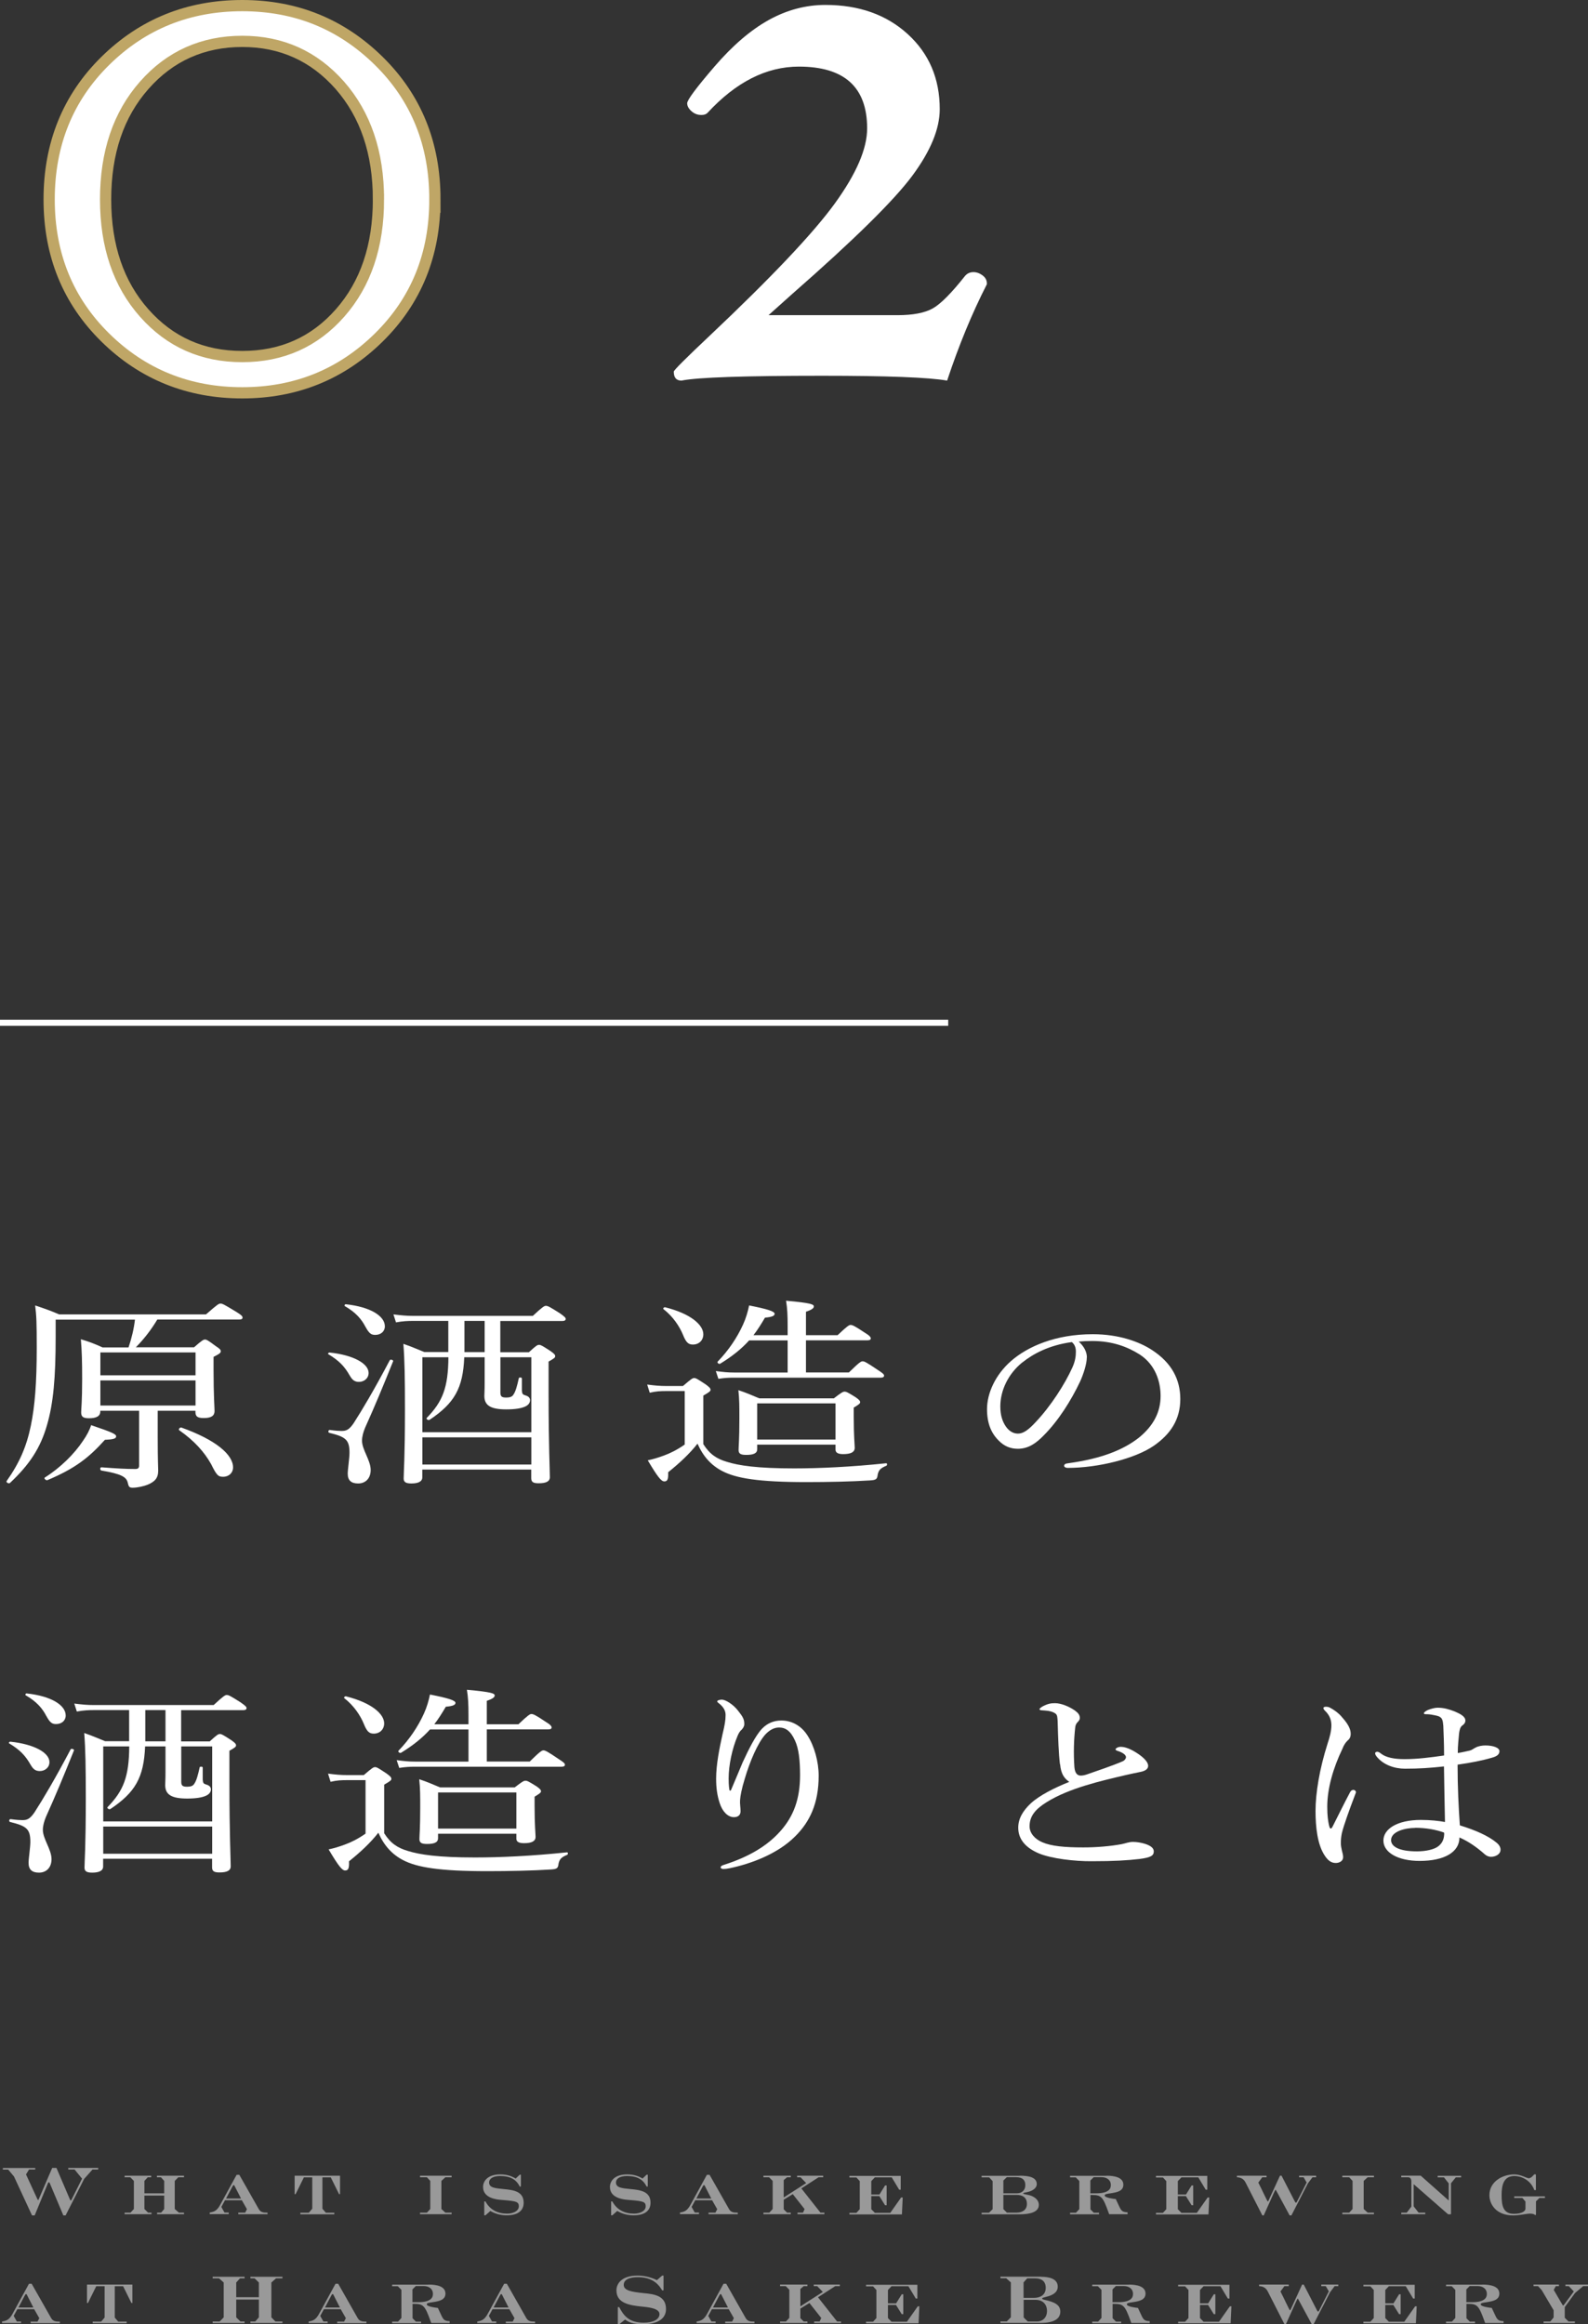 <?xml version="1.0" encoding="UTF-8"?>
<svg id="_レイヤー_2" data-name="レイヤー 2" xmlns="http://www.w3.org/2000/svg" width="161.21" height="235.91" viewBox="0 0 161.21 235.91">
  <rect x="0" y="0" width="161.21" height="235.91" fill="#333333" stroke="none"/>
  <g id="design">
    <g>
      <g>
        <path d="m44.15,20.24c0,5.61-1.9,10.28-5.7,14.02-3.8,3.74-8.42,5.61-13.86,5.61s-10.1-1.87-13.9-5.61c-3.8-3.74-5.7-8.41-5.7-14.02s1.9-10.32,5.7-14.06C14.49,2.44,19.13.57,24.59.57s10.05,1.87,13.86,5.61c3.8,3.74,5.7,8.42,5.7,14.06Zm-5.73,0c0-4.74-1.31-8.6-3.92-11.58-2.62-2.97-5.92-4.46-9.91-4.46s-7.34,1.49-9.95,4.46c-2.62,2.97-3.92,6.83-3.92,11.58s1.31,8.59,3.92,11.53c2.61,2.95,5.93,4.42,9.95,4.42s7.33-1.47,9.93-4.42c2.6-2.95,3.9-6.79,3.9-11.53Z" style="fill: #fff; stroke: #bfa666; stroke-miterlimit: 10; stroke-width: 1.14px;"/>
        <path d="m100.18,28.86c-1.51,2.95-2.85,6.21-4.03,9.77-1.89-.33-6.12-.49-12.68-.49-7.9,0-12.67.16-14.29.49-.52,0-.78-.3-.78-.91,0-.14,1.21-1.35,3.63-3.63,6.29-5.94,10.53-10.42,12.72-13.44,2.18-3.01,3.28-5.55,3.28-7.62,0-4.18-2.31-6.27-6.93-6.27-3.3,0-6.39,1.57-9.28,4.7-.14.14-.34.21-.62.21-.39,0-.72-.13-1.01-.39-.29-.26-.43-.53-.43-.8,0-.33.92-1.57,2.76-3.71,1.84-2.14,3.68-3.72,5.52-4.74,1.84-1.02,3.76-1.53,5.76-1.53,3.4,0,6.19.99,8.35,2.96,2.17,1.98,3.25,4.52,3.25,7.62,0,2-.93,4.25-2.78,6.75-1.85,2.5-5.92,6.51-12.21,12.02-1.07.96-1.87,1.67-2.39,2.14h13.1c1.56,0,2.75-.23,3.56-.68.81-.45,1.9-1.55,3.27-3.28.22-.27.51-.41.87-.41.33,0,.65.12.95.35.3.23.44.53.41.89Z" style="fill: #fff;"/>
      </g>
      <g style="fill: none; opacity: .5;">
        <g>
          <path d="m3.58,220.04v.16h-.63l-.31.5,1.1,2.39c.06.13.1.21.12.21.05,0,.06-.05.07-.08l1.37-3.18h.43l1.39,3.25s.05.06.07.06.05-.04.06-.06l1.08-2.16-.76-.93h-.64v-.16h3.04v.16h-.58l-.85.96-1.88,3.7h-.23l-1.39-3.3s-.05-.06-.08-.06c-.05,0-.08.05-.09.08l-1.35,3.28h-.27l-1.83-3.95-.59-.7H.29v-.16h3.28Z" style="fill: #fff;"/>
          <path d="m15.35,220.83v.16h-.35l-.34.37v1.26h2.01v-1.26l-.33-.37h-.41v-.16h2.75v.16h-.58l-.36.37v2.85l.42.37h.52v.16h-2.73v-.16h.41l.31-.37v-1.36h-2.01v1.36l.37.37h.35v.16h-2.73v-.16h.6l.34-.37v-2.85l-.36-.37h-.58v-.16h2.7Z" style="fill: #fff;"/>
          <path d="m24.3,220.75l1.97,3.47c.19.35.53.36.83.36h.06v.16h-2.97v-.16h.7l.18-.35-.52-.91h-1.71l-.37.68.32.57h.43v.16h-1.93v-.16c.51-.08.76-.22,1.09-.83l1.64-3h.28Zm-.68,1.13l-.67,1.27h1.52l-.67-1.31s-.04-.06-.07-.06c-.06.01-.07.05-.1.1Z" style="fill: #fff;"/>
          <path d="m34.52,220.83v1.87h-.1l-.84-1.7h-.85v3.18l.35.41h.86v.16h-3.45v-.16h.86l.35-.41v-3.18h-.85l-.84,1.7h-.1v-1.87h4.61Z" style="fill: #fff;"/>
          <path d="m45.85,220.83v.16h-.64l-.4.37v2.85l.4.37h.64v.16h-3.21v-.16h.7l.34-.37v-2.85l-.34-.37h-.7v-.16h3.21Z" style="fill: #fff;"/>
          <path d="m50.77,220.7c.74,0,1.17.18,1.58.42l.41-.39h.12v1.2h-.12c-.34-.71-.96-1.07-1.99-1.07-.79,0-1.12.32-1.12.65,0,.55.6.59,1.49.68.98.09,2.02.23,2.02,1.38,0,.88-.68,1.28-1.72,1.28-.54,0-1.11-.12-1.66-.44l-.5.44h-.12v-1.41h.12c.48.89,1.28,1.24,2.21,1.24.57,0,1.18-.24,1.18-.75,0-.45-.28-.52-1.47-.62l-.36-.03c-1.48-.12-1.8-.76-1.8-1.31,0-.58.45-1.27,1.73-1.27Z" style="fill: #fff;"/>
          <path d="m63.65,220.7c.74,0,1.17.18,1.58.42l.41-.39h.12v1.2h-.12c-.34-.71-.96-1.07-1.99-1.07-.79,0-1.12.32-1.12.65,0,.55.6.59,1.49.68.98.09,2.02.23,2.02,1.38,0,.88-.68,1.28-1.72,1.28-.54,0-1.11-.12-1.66-.44l-.5.44h-.12v-1.41h.12c.48.89,1.28,1.24,2.21,1.24.57,0,1.18-.24,1.18-.75,0-.45-.28-.52-1.47-.62l-.36-.03c-1.48-.12-1.8-.76-1.8-1.31,0-.58.45-1.27,1.73-1.27Z" style="fill: #fff;"/>
          <path d="m72.04,220.75l1.97,3.47c.19.35.53.36.83.36h.06v.16h-2.97v-.16h.7l.18-.35-.52-.91h-1.71l-.37.68.32.57h.43v.16h-1.93v-.16c.51-.08.76-.22,1.09-.83l1.64-3h.28Zm-.68,1.13l-.67,1.27h1.52l-.67-1.31s-.04-.06-.07-.06c-.06.01-.07.05-.1.1Z" style="fill: #fff;"/>
          <path d="m80.28,220.83v.16h-.38l-.34.29v1.76l2.28-1.46-.57-.59h-.35v-.16h2.65v.16h-.47l-1.75,1.13,1.94,2.46h.4v.16h-2.73v-.16h.56l.16-.36-1.2-1.52-.92.57v.97l.34.34h.38v.16h-2.78v-.16h.6l.34-.37v-2.85l-.36-.37h-.58v-.16h2.78Z" style="fill: #fff;"/>
          <path d="m91.44,220.83v1.42h-.16l-.75-1.25h-1.72l-.36.38v1.36h.83l.57-.92h.16v2.01h-.16l-.58-.93h-.82v1.33l.36.37h1.57l1.1-1.56h.16l-.08,1.72h-5.33v-.16h.71l.34-.37v-2.85l-.34-.37h-.71v-.16h5.22Z" style="fill: #fff;"/>
          <path d="m103.51,220.83c.85,0,1.74.12,1.74.86,0,.41-.45.7-.98.81-.21.04-.4.07-.4.13,0,.05.08.07.5.15.46.08,1.09.41,1.09,1.01,0,.75-.92.96-1.94.96h-3.87v-.16h.75l.37-.36v-2.85l-.35-.38h-.77v-.16h3.85Zm-1.31.16l-.34.33v1.3h1.39c.49,0,.84-.33.84-.83,0-.54-.32-.81-.92-.81h-.97Zm.02,3.59h.98c.51,0,1.05-.22,1.05-.89s-.47-.91-1.02-.91h-1.37v1.44l.36.36Z" style="fill: #fff;"/>
          <path d="m112.33,220.83c.82,0,1.71.17,1.71.92,0,.66-.69.77-1.24.86-.56.08-.65.1-.65.24,0,.22.94.34,1.12.35l.36.77c.22.48.36.55.84.58v.19h-1.87l-.08-.22c-.54-1.5-.72-1.73-1.6-1.73h-.22v1.46l.34.34h.53v.16h-2.94v-.16h.6l.34-.37v-2.85l-.36-.37h-.58v-.16h3.71Zm-1.31.16l-.33.33v1.3h.59c1.43,0,1.49-.59,1.49-.84,0-.55-.45-.8-.93-.8h-.83Z" style="fill: #fff;"/>
          <path d="m122.56,220.83v1.42h-.16l-.75-1.25h-1.72l-.36.38v1.36h.83l.57-.92h.16v2.01h-.16l-.58-.93h-.82v1.33l.36.37h1.57l1.1-1.56h.16l-.08,1.72h-5.33v-.16h.71l.34-.37v-2.85l-.34-.37h-.71v-.16h5.22Z" style="fill: #fff;"/>
          <path d="m128.58,220.83v.16h-.44l-.4.54c.33.63.91,1.92.97,1.92.03,0,.09-.13.09-.14l1.14-2.48h.16l1.36,2.64s.05.1.1.1c.04,0,.07-.04.08-.06l1.01-1.99-.31-.53h-.46v-.16h1.73v.16h-.37l-.46.61-1.68,3.26h-.18c-1.39-2.56-1.39-2.6-1.43-2.6s-.04.02-1.2,2.6h-.14l-1.69-3.31c-.19-.39-.49-.55-.89-.56v-.16h3Z" style="fill: #fff;"/>
          <path d="m139.48,220.83v.16h-.64l-.4.37v2.85l.4.37h.64v.16h-3.21v-.16h.7l.34-.37v-2.85l-.34-.37h-.7v-.16h3.21Z" style="fill: #fff;"/>
          <path d="m144.23,220.83l2.84,2.52v-1.74l-.48-.61h-.64v-.16h2.38v.16h-.54l-.49.6v3.15h-.29l-3.5-3.06v2.25l.5.64h.68v.16h-2.44v-.16h.56l.47-.61v-2.54c0-.37-.2-.44-.32-.44h-.71v-.16h1.97Z" style="fill: #fff;"/>
          <path d="m153.73,220.7c.66,0,1.27.39,1.46.39.23,0,.44-.25.55-.39h.18v1.59h-.16c-.42-1.13-1.46-1.43-2.01-1.43-1.13,0-1.31.97-1.31,1.93,0,1.03.12,1.91,1.25,1.91.88,0,1.17-.32,1.17-.5v-.75l-.31-.36h-.83v-.16h3.12v.16h-.56l-.35.34v1.3l-.05.12c-.09-.09-.23-.17-.55-.17-.38,0-1.07.18-1.72.18-1.77,0-2.41-1.18-2.41-2.05,0-1.36,1.3-2.11,2.52-2.11Z" style="fill: #fff;"/>
          <path d="m3.22,231.81l1.97,3.47c.19.35.53.36.83.36h.06v.16h-2.97v-.16h.7l.18-.35-.52-.91h-1.71l-.37.68.32.57h.43v.16H.21v-.16c.51-.08.76-.22,1.09-.83l1.64-3h.28Zm-.68,1.13l-.67,1.27h1.52l-.67-1.31s-.04-.06-.07-.06c-.06.01-.07.05-.1.1Z" style="fill: #fff;"/>
          <path d="m13.44,231.88v1.87h-.1l-.84-1.7h-.85v3.18l.35.41h.86v.16h-3.45v-.16h.86l.35-.41v-3.18h-.85l-.84,1.7h-.1v-1.87h4.61Z" style="fill: #fff;"/>
          <path d="m24.83,231.09v.16h-.47l-.38.42v1.49h2.3v-1.49l-.43-.42h-.43v-.16h3.25v.16h-.65l-.47.42v3.54l.41.42h.71v.16h-3.25v-.16h.49l.37-.42v-1.81h-2.3v1.81l.43.42h.42v.16h-3.24v-.16h.71l.41-.42v-3.54l-.47-.42h-.65v-.16h3.24Z" style="fill: #fff;"/>
          <path d="m34.34,231.81l1.97,3.47c.19.35.53.36.83.36h.06v.16h-2.97v-.16h.7l.18-.35-.52-.91h-1.71l-.37.68.32.57h.43v.16h-1.93v-.16c.51-.08.76-.22,1.09-.83l1.64-3h.28Zm-.68,1.13l-.67,1.27h1.52l-.67-1.31s-.04-.06-.07-.06c-.06.01-.07.05-.1.1Z" style="fill: #fff;"/>
          <path d="m43.51,231.88c.82,0,1.71.17,1.71.92,0,.66-.69.77-1.24.86-.56.08-.65.1-.65.24,0,.22.94.34,1.12.35l.36.77c.22.48.36.55.84.58v.19h-1.87l-.08-.22c-.54-1.5-.72-1.73-1.6-1.73h-.22v1.46l.34.34h.53v.16h-2.94v-.16h.6l.34-.37v-2.85l-.36-.37h-.58v-.16h3.71Zm-1.31.16l-.33.33v1.3h.59c1.43,0,1.49-.59,1.49-.84,0-.55-.45-.8-.93-.8h-.83Z" style="fill: #fff;"/>
          <path d="m51.46,231.81l1.97,3.47c.19.35.53.36.83.36h.06v.16h-2.97v-.16h.7l.18-.35-.52-.91h-1.71l-.37.68.32.57h.43v.16h-1.93v-.16c.51-.08.76-.22,1.09-.83l1.64-3h.28Zm-.68,1.13l-.67,1.27h1.52l-.67-1.31s-.04-.06-.07-.06c-.06.01-.07.05-.1.1Z" style="fill: #fff;"/>
          <path d="m64.71,230.97c.57,0,1.25.11,1.98.46l.53-.46h.14v1.5h-.14c-.51-.89-1.27-1.34-2.48-1.34-.63,0-1.42.15-1.42.78,0,.58.78.71,2.02.84,1.07.1,2.27.25,2.27,1.62,0,1.13-1.11,1.54-2.36,1.54-.98,0-1.45-.22-1.79-.48l-.6.48h-.14v-1.74h.14c.45.87,1,1.58,2.49,1.58.91,0,1.6-.31,1.6-.87s-1-.69-1.74-.76c-1.26-.13-2.63-.32-2.63-1.65,0-.73.58-1.5,2.14-1.5Z" style="fill: #fff;"/>
          <path d="m73.73,231.81l1.97,3.47c.19.35.53.36.83.36h.06v.16h-2.97v-.16h.7l.18-.35-.52-.91h-1.71l-.37.68.32.57h.43v.16h-1.93v-.16c.51-.08.76-.22,1.09-.83l1.64-3h.28Zm-.68,1.13l-.67,1.27h1.52l-.67-1.31s-.04-.06-.07-.06c-.06.01-.07.05-.1.1Z" style="fill: #fff;"/>
          <path d="m81.97,231.88v.16h-.38l-.34.29v1.76l2.28-1.46-.57-.59h-.35v-.16h2.65v.16h-.47l-1.75,1.13,1.94,2.46h.4v.16h-2.73v-.16h.56l.16-.36-1.2-1.52-.92.57v.97l.34.34h.38v.16h-2.78v-.16h.6l.34-.37v-2.85l-.36-.37h-.58v-.16h2.78Z" style="fill: #fff;"/>
          <path d="m93.13,231.88v1.42h-.16l-.75-1.25h-1.72l-.36.38v1.36h.83l.57-.92h.16v2.01h-.16l-.58-.93h-.82v1.33l.36.37h1.57l1.1-1.56h.16l-.08,1.72h-5.33v-.16h.71l.34-.37v-2.85l-.34-.37h-.71v-.16h5.22Z" style="fill: #fff;"/>
          <path d="m105.69,231.09c.79,0,1.69.18,1.69,1.01,0,.76-.93.96-1.19,1.03-.25.06-.39.1-.39.15,0,.07.06.11.24.15,1.05.23,1.6.52,1.6,1.2s-.57,1.15-2.03,1.15h-4.05v-.16h.65l.41-.42v-3.54l-.47-.42h-.59v-.16h4.12Zm-1.78.58v1.56h1.06c.62,0,1.19-.28,1.19-1.02s-.52-.96-1.04-.96h-.84l-.38.42Zm0,3.54l.43.42h.92c.66,0,1.03-.48,1.03-1.05,0-.72-.45-1.15-1.16-1.15h-1.21v1.78Z" style="fill: #fff;"/>
          <path d="m114.58,231.88c.82,0,1.71.17,1.71.92,0,.66-.69.77-1.24.86-.56.08-.65.1-.65.24,0,.22.94.34,1.12.35l.36.77c.22.48.36.55.84.58v.19h-1.87l-.08-.22c-.54-1.5-.72-1.73-1.6-1.73h-.22v1.46l.34.34h.53v.16h-2.94v-.16h.6l.34-.37v-2.85l-.36-.37h-.58v-.16h3.71Zm-1.31.16l-.33.33v1.3h.59c1.43,0,1.49-.59,1.49-.84,0-.55-.45-.8-.93-.8h-.83Z" style="fill: #fff;"/>
          <path d="m124.81,231.88v1.42h-.16l-.75-1.25h-1.72l-.36.38v1.36h.83l.57-.92h.16v2.01h-.16l-.58-.93h-.82v1.33l.36.37h1.57l1.1-1.56h.16l-.08,1.72h-5.33v-.16h.71l.34-.37v-2.85l-.34-.37h-.71v-.16h5.22Z" style="fill: #fff;"/>
          <path d="m130.83,231.88v.16h-.44l-.4.54c.33.63.91,1.92.97,1.92.03,0,.09-.13.09-.14l1.14-2.48h.16l1.36,2.64s.05.1.1.1c.04,0,.07-.04.08-.06l1.01-1.99-.31-.53h-.46v-.16h1.73v.16h-.37l-.46.61-1.68,3.26h-.18c-1.39-2.56-1.39-2.6-1.43-2.6s-.04.02-1.2,2.6h-.14l-1.69-3.31c-.19-.39-.49-.55-.89-.56v-.16h3Z" style="fill: #fff;"/>
          <path d="m143.62,231.88v1.42h-.16l-.75-1.25h-1.72l-.36.38v1.36h.83l.57-.92h.16v2.01h-.16l-.58-.93h-.82v1.33l.36.37h1.57l1.1-1.56h.16l-.08,1.72h-5.33v-.16h.71l.34-.37v-2.85l-.34-.37h-.71v-.16h5.22Z" style="fill: #fff;"/>
          <path d="m150.5,231.88c.82,0,1.71.17,1.71.92,0,.66-.69.77-1.24.86-.56.08-.65.1-.65.24,0,.22.94.34,1.12.35l.36.77c.22.48.36.55.84.58v.19h-1.87l-.08-.22c-.54-1.5-.72-1.73-1.6-1.73h-.22v1.46l.34.34h.53v.16h-2.94v-.16h.6l.34-.37v-2.85l-.36-.37h-.58v-.16h3.71Zm-1.31.16l-.33.33v1.3h.59c1.43,0,1.49-.59,1.49-.84,0-.55-.45-.8-.93-.8h-.83Z" style="fill: #fff;"/>
          <path d="m158.26,231.88v.16h-.32l-.21.38.89,1.52s.03.06.07.06c.03,0,.05-.02.07-.05l1.01-1.37-.51-.54h-.34v-.16h2.29v.16h-.49l-.83.7-1.04,1.43v1.08l.38.38h.65v.16h-3.18v-.16h.68l.34-.41v-.73l-1.21-2.05-.37-.4h-.46v-.16h2.57Z" style="fill: #fff;"/>
        </g>
      </g>
      <line y1="103.81" x2="96.26" y2="103.81" style="fill: none; stroke: #fff; stroke-miterlimit: 10; stroke-width: .62px;"/>
      <g>
        <path d="m5.65,133.93v1.78c0,4.11-.23,6.72-.88,8.94-.67,2.34-1.79,4.02-3.76,5.87-.13.1-.41-.06-.34-.19,1.32-1.87,2.02-3.5,2.46-5.62.41-1.99.6-4.35.6-7.94,0-2.59-.03-3.19-.16-4.27.98.33,1.48.5,2.44.91h14.9c1.17-1.02,1.3-1.1,1.48-1.1s.34.08,1.58.83c.57.35.65.46.65.6,0,.12-.08.19-.36.19h-8.29c-.6,1-1.32,1.95-2.18,2.82h5.91c.8-.71.96-.79,1.11-.79s.31.08,1.11.68c.39.25.49.37.49.5,0,.17-.08.25-.73.58v1.37c0,2.55.1,3.77.1,4.13,0,.48-.34.71-1.09.71-.65,0-.85-.17-.85-.62v-.12h-3.83v2.65c0,2.55.05,3.01.05,3.42,0,.77-.34,1.12-1.06,1.43-.36.15-1.04.31-1.53.31-.36,0-.41-.1-.52-.58-.16-.52-.67-.83-2.64-1.16-.18-.02-.18-.35,0-.33,1.58.12,2.49.17,3.42.17.29,0,.39-.1.39-.35v-5.56h-3.94v.08c0,.46-.39.68-1.14.68-.6,0-.8-.15-.8-.6,0-.35.1-1.06.1-3.38,0-1.78-.03-2.8-.13-4.04.88.27,1.27.41,2.2.83h2.64c.31-.93.54-1.87.65-2.82H5.65Zm-1.09,16.03c1.55-.97,2.98-2.38,3.86-3.71.39-.56.67-1.08.83-1.6,2.15.73,2.54.91,2.54,1.14s-.28.31-1.14.35c-1.66,1.85-3.06,2.92-5.83,4.09-.16.06-.41-.19-.26-.27Zm15.29-12.69h-9.66v2.32h9.66v-2.32Zm-9.66,5.39h9.66v-2.55h-9.66v2.55Zm11.22,5.91c-.65-1.16-1.66-2.32-3.21-3.4-.13-.1.08-.33.23-.27,3.47,1.24,5.23,2.74,5.23,4.04,0,.54-.41.95-1.01.95-.49,0-.65-.12-1.24-1.33Z" style="fill: #fff;"/>
        <path d="m35.51,139.63c-.52-.93-1.09-1.53-2.18-2.18-.08-.04.03-.19.13-.17,2.41.25,3.96,1.12,3.96,2.07,0,.56-.47.91-.98.91-.41,0-.67-.17-.93-.64Zm-.21,9.95c0-.44.18-1.58.18-2.12,0-1.31-.36-1.62-2.05-2.03-.16-.04-.1-.31.05-.29.6.08.96.1,1.17.1.44,0,.75-.06,1.24-.77.88-1.37,2.07-3.36,3.68-6.41.05-.12.39-.02.34.1-1.04,2.59-1.84,4.52-2.85,6.76-.18.44-.31.89-.31,1.31,0,.91.88,1.99.88,2.97,0,.87-.54,1.37-1.27,1.37s-1.06-.33-1.06-1Zm1.81-14.89c-.41-.81-1.01-1.49-2.1-2.12-.08-.04,0-.21.1-.19,2.51.27,3.96,1.2,3.96,2.24,0,.52-.41.87-.98.87-.41,0-.62-.15-.98-.81Zm8.4-.62h-3.52c-.6,0-1.09.02-1.79.15l-.26-.81c.8.1,1.32.15,2,.15h12.15c.98-.91,1.17-1.02,1.32-1.02.21,0,.39.1,1.42.75.47.33.6.46.6.58s-.1.21-.34.21h-6.3v3.17h2.9c.73-.66.85-.75,1.04-.75.16,0,.31.08,1.14.62.39.27.49.39.49.52,0,.15-.05.21-.67.56v3.23c0,5.27.13,7.78.13,8.5,0,.44-.39.62-1.14.62-.54,0-.75-.12-.75-.52v-.87h-11.06v.79c0,.44-.44.62-1.11.62-.57,0-.78-.15-.78-.5,0-.64.13-2.05.13-7.01,0-3.23-.03-5-.16-6.66.91.31,1.24.48,2.12.83h2.44v-3.17Zm5.29,7.26c0,.41.13.52.6.52.36,0,.6-.08.73-.31.21-.31.36-.83.54-1.66.03-.1.31-.08.31.02v1.24c.03.35.08.41.39.5.28.08.44.25.44.48,0,.27-.18.5-.49.64-.41.19-1.04.29-1.92.29-1.61,0-2.23-.41-2.23-1.37,0-.23.03-.48.03-1.33v-2.59h-2.07c-.13,3.17-1.01,4.67-3.52,6.35-.13.08-.39-.08-.29-.19,1.61-1.66,2.18-3.07,2.2-6.16h-2.64v7.61h11.06v-7.61h-3.14v3.57Zm3.14,4.56h-11.06v2.76h11.06v-2.76Zm-4.74-8.65v-3.17h-2.05v3.17h2.05Z" style="fill: #fff;"/>
        <path d="m71.4,146.58c.65,1.02,1.35,1.49,2.41,1.8,1.19.37,3.03.66,6.81.66,2.59,0,5.8-.15,9.33-.52.13-.02.13.21.03.25-.6.25-.78.44-.88.91-.05.46-.16.54-.78.58-1.87.12-4.28.17-6.45.17-4.9,0-7.15-.39-8.55-1.12-1.11-.58-1.92-1.45-2.51-2.78-.8,1.02-1.84,1.99-2.98,2.9.03.73-.08.93-.39.93s-.67-.44-1.68-2.14c.57-.12,1.06-.27,1.68-.5.57-.21,1.27-.54,2.07-1.1v-5.43h-1.81c-.67,0-1.11.02-1.74.17l-.26-.83c.78.1,1.27.15,2,.15h1.63c.85-.73.98-.81,1.14-.81.18,0,.31.08,1.19.66.39.29.47.39.47.54,0,.12-.08.21-.73.58v4.91Zm-2.07-11.11c-.34-.83-1.01-1.85-1.97-2.59-.1-.06.05-.23.18-.19,2.62.66,3.86,1.8,3.86,2.74,0,.58-.41,1.04-1.06,1.04-.47,0-.7-.23-1.01-1Zm16.84,3.84c1.06-1.04,1.24-1.14,1.4-1.14.18,0,.39.1,1.53.87.52.33.65.46.65.58s-.08.21-.34.21h-14.87c-.57,0-.96.02-1.61.12l-.26-.79c.73.1,1.22.15,1.87.15h5.42v-3.26h-3.91c-.75.83-1.66,1.58-2.93,2.36-.13.08-.36-.1-.26-.21,1.09-1.12,1.97-2.43,2.57-3.75.31-.68.49-1.33.62-1.95,1.87.37,2.59.6,2.59.85,0,.21-.28.33-.98.39-.39.66-.75,1.24-1.17,1.78h3.47v-.95c0-1.06-.03-1.76-.16-2.55,2.54.23,2.82.37,2.82.58,0,.17-.18.33-.8.54v2.38h3.21c.98-.93,1.17-1.04,1.32-1.04.18,0,.39.08,1.45.79.49.29.6.46.6.58s-.1.19-.36.19h-6.22v3.26h4.35Zm-9.3,7.78c0,.41-.36.58-1.11.58-.57,0-.78-.12-.78-.5s.08-1,.08-3.21c0-1.24,0-1.93-.1-2.86.88.29,1.27.48,2.12.83h7.57c.78-.6.93-.68,1.09-.68.18,0,.34.08,1.11.56.36.25.47.37.47.52,0,.12-.13.23-.65.54v.97c0,1.93.1,2.82.1,3.11,0,.44-.39.64-1.17.64-.54,0-.78-.15-.78-.46v-.5h-7.95v.46Zm7.95-4.65h-7.95v3.67h7.95v-3.67Z" style="fill: #fff;"/>
        <path d="m110.33,137.77c0,.66-.34,1.7-.67,2.43-.93,1.97-2.23,4.02-3.71,5.5-.73.75-1.53,1.35-2.62,1.35-.75,0-1.4-.27-1.94-.83-.75-.73-1.19-1.74-1.19-3.19,0-1.6.83-3.48,2.44-4.89,1.68-1.47,4.51-2.72,8.29-2.72,2.67,0,4.74.77,6.01,1.6,2.02,1.31,2.88,3.01,2.88,4.98,0,2.07-.98,3.55-2.67,4.73-1.92,1.33-5.7,2.26-8.76,2.26-.18,0-.36-.08-.36-.21,0-.17.13-.23.47-.27,3.34-.46,5.57-1.37,7.12-2.59,1.45-1.18,2.2-2.57,2.2-4.23,0-1.45-.52-3.17-2.12-4.21-1.22-.77-2.75-1.37-4.82-1.37-.54,0-.93.02-1.37.06.54.48.83,1.06.83,1.62Zm-6.53.5c-1.45,1.16-2.25,2.86-2.25,4.48,0,.89.21,1.53.57,2.05.29.41.7.71,1.22.71.54,0,1.06-.37,1.81-1.18,1.53-1.62,2.95-3.84,3.71-5.52.31-.68.36-1.2.36-1.64,0-.5-.21-.79-.41-.95-2.31.31-3.94,1.2-5,2.05Z" style="fill: #fff;"/>
        <path d="m3.11,179.13c-.52-.93-1.09-1.53-2.18-2.18-.08-.04.03-.19.13-.17,2.41.25,3.96,1.12,3.96,2.07,0,.56-.47.91-.98.91-.41,0-.67-.17-.93-.64Zm-.21,9.95c0-.44.18-1.58.18-2.12,0-1.31-.36-1.62-2.05-2.03-.16-.04-.1-.31.05-.29.6.08.96.1,1.17.1.44,0,.75-.06,1.24-.77.88-1.37,2.07-3.36,3.68-6.41.05-.12.39-.02.34.1-1.04,2.59-1.84,4.52-2.85,6.76-.18.44-.31.89-.31,1.31,0,.91.88,1.99.88,2.97,0,.87-.54,1.37-1.27,1.37s-1.06-.33-1.06-1Zm1.81-14.89c-.41-.81-1.01-1.49-2.1-2.12-.08-.04,0-.21.1-.19,2.51.27,3.96,1.2,3.96,2.24,0,.52-.41.87-.98.87-.41,0-.62-.15-.98-.81Zm8.4-.62h-3.52c-.6,0-1.09.02-1.79.15l-.26-.81c.8.1,1.32.15,2,.15h12.15c.98-.91,1.17-1.02,1.32-1.02.21,0,.39.1,1.42.75.47.33.6.46.6.58s-.1.21-.34.21h-6.3v3.17h2.9c.73-.66.85-.75,1.04-.75.16,0,.31.08,1.14.62.39.27.49.39.49.52,0,.15-.05.21-.67.56v3.23c0,5.27.13,7.78.13,8.5,0,.44-.39.62-1.14.62-.54,0-.75-.12-.75-.52v-.87h-11.06v.79c0,.44-.44.62-1.11.62-.57,0-.78-.15-.78-.5,0-.64.13-2.05.13-7.01,0-3.23-.03-5-.16-6.66.91.31,1.24.48,2.12.83h2.44v-3.17Zm5.29,7.26c0,.41.13.52.6.52.36,0,.6-.08.73-.31.21-.31.36-.83.54-1.66.03-.1.31-.08.31.02v1.24c.03.35.08.41.39.5.28.08.44.25.44.48,0,.27-.18.5-.49.64-.41.19-1.04.29-1.92.29-1.61,0-2.23-.41-2.23-1.37,0-.23.03-.48.03-1.33v-2.59h-2.07c-.13,3.17-1.01,4.67-3.52,6.35-.13.08-.39-.08-.29-.19,1.61-1.66,2.18-3.07,2.2-6.16h-2.64v7.61h11.06v-7.61h-3.14v3.57Zm3.14,4.56h-11.06v2.76h11.06v-2.76Zm-4.74-8.65v-3.17h-2.05v3.17h2.05Z" style="fill: #fff;"/>
        <path d="m39,186.07c.65,1.02,1.35,1.49,2.41,1.8,1.19.37,3.03.66,6.81.66,2.59,0,5.8-.15,9.33-.52.13-.02.13.21.03.25-.6.25-.78.44-.88.91-.05.46-.16.54-.78.58-1.87.12-4.28.17-6.45.17-4.9,0-7.15-.39-8.55-1.12-1.11-.58-1.92-1.45-2.51-2.78-.8,1.02-1.84,1.99-2.98,2.9.03.73-.08.93-.39.93s-.67-.44-1.68-2.14c.57-.12,1.06-.27,1.68-.5.57-.21,1.27-.54,2.07-1.1v-5.43h-1.81c-.67,0-1.11.02-1.74.17l-.26-.83c.78.1,1.27.15,2,.15h1.63c.85-.73.98-.81,1.14-.81.18,0,.31.08,1.19.66.39.29.47.39.47.54,0,.12-.08.21-.73.58v4.91Zm-2.07-11.11c-.34-.83-1.01-1.85-1.97-2.59-.1-.06.05-.23.18-.19,2.62.66,3.86,1.8,3.86,2.74,0,.58-.41,1.04-1.06,1.04-.47,0-.7-.23-1.01-1Zm16.84,3.84c1.06-1.04,1.24-1.14,1.4-1.14.18,0,.39.1,1.53.87.52.33.65.46.65.58s-.08.21-.34.21h-14.87c-.57,0-.96.02-1.61.12l-.26-.79c.73.1,1.22.15,1.87.15h5.42v-3.26h-3.91c-.75.83-1.66,1.58-2.93,2.36-.13.08-.36-.1-.26-.21,1.09-1.12,1.97-2.43,2.57-3.75.31-.68.49-1.33.62-1.95,1.87.37,2.59.6,2.59.85,0,.21-.28.33-.98.39-.39.66-.75,1.24-1.17,1.78h3.47v-.95c0-1.06-.03-1.76-.16-2.55,2.54.23,2.82.37,2.82.58,0,.17-.18.33-.8.54v2.38h3.21c.98-.93,1.17-1.04,1.32-1.04.18,0,.39.08,1.45.79.49.29.6.46.6.58s-.1.19-.36.19h-6.22v3.26h4.35Zm-9.3,7.78c0,.41-.36.58-1.11.58-.57,0-.78-.12-.78-.5s.08-1,.08-3.21c0-1.24,0-1.93-.1-2.86.88.29,1.27.48,2.12.83h7.57c.78-.6.93-.68,1.09-.68.18,0,.34.08,1.11.56.36.25.47.37.47.52,0,.12-.13.23-.65.54v.97c0,1.93.1,2.82.1,3.11,0,.44-.39.64-1.17.64-.54,0-.78-.15-.78-.46v-.5h-7.95v.46Zm7.95-4.65h-7.95v3.67h7.95v-3.67Z" style="fill: #fff;"/>
        <path d="m75.42,178.82c.57-1.24,1.3-2.7,1.94-3.36.54-.56,1.19-.83,1.97-.83,1.06,0,2.02.54,2.64,1.51.7,1.08,1.14,2.68,1.14,4.09,0,2.82-.91,4.71-2.41,6.18-1.76,1.76-4.46,2.76-6.61,3.21-.28.06-.49.08-.62.08-.21,0-.31-.06-.31-.17,0-.12.13-.19.39-.27,2.33-.75,4.27-1.82,5.67-3.4,1.35-1.51,2-3.28,2-5.68,0-1.51-.13-2.7-.52-3.53-.44-.97-.96-1.31-1.61-1.31-.49,0-.93.23-1.37.68-.8.87-1.61,2.8-2.12,4.54-.31,1-.44,1.72-.47,2.14-.03.35.05.77.05,1.14,0,.39-.26.6-.67.6-.62,0-1.17-.56-1.45-1.43-.26-.79-.36-1.56-.36-2.49,0-1.45.34-3.09.65-4.5.21-.87.31-1.39.31-1.95,0-.44-.21-.81-.67-1.18-.1-.08-.18-.12-.18-.21,0-.1.29-.17.47-.17.36,0,1.14.46,1.66,1.14.47.6.62.85.62,1.35,0,.23-.16.46-.29.58-.13.1-.28.33-.39.6-.57,1.35-.91,3.01-.91,4.33,0,.19,0,.73.08,1.18.03.08.13.08.16,0,.49-1.14.85-2.03,1.22-2.9Z" style="fill: #fff;"/>
        <path d="m107.6,179.04c-.13-1.08-.18-2.55-.23-4.35-.03-.39-.03-.58-.18-.73-.23-.19-.47-.25-.78-.31-.28-.04-.47-.04-.7-.06-.13-.02-.18-.04-.18-.12s.26-.25.39-.31c.49-.25.8-.29,1.19-.29.6,0,1.42.33,2.02.75.34.25.49.46.49.75,0,.23-.16.35-.29.5-.08.1-.16.25-.18.5-.13,1.2-.18,2.53-.08,3.98.05.54.23.87.65.87.18,0,.39-.04.62-.12,1.11-.39,2.51-.85,3.63-1.33.23-.1.34-.31.34-.41,0-.25-.34-.48-.83-.64-.16-.04-.23-.1-.23-.17,0-.08.21-.25.54-.25.62,0,1.37.44,1.89.81.54.39.88.79.88,1.12,0,.37-.39.54-.8.62s-.91.19-1.45.31c-1.32.31-2.75.64-4.17,1.08-1.32.41-2.72.95-3.86,1.66-1.19.73-1.76,1.45-1.76,2.47,0,.68.52,1.29,1.3,1.62.91.39,2.23.52,4.15.52,1.35,0,2.75-.12,3.89-.33.41-.08.73-.23,1.17-.23.36,0,.83.08,1.19.19.54.17.91.41.91.77,0,.44-.31.62-1.42.77-1.27.15-2.62.23-4.85.23-1.76.02-4.15-.27-5.39-.79-1.32-.56-2.1-1.41-2.1-2.61,0-.97.52-1.76,1.27-2.47.88-.81,2.44-1.6,3.91-2.18-.52-.37-.83-.79-.93-1.78Z" style="fill: #fff;"/>
        <path d="m134.92,185.26c.05.23.1.33.16.33.1,0,.13-.06.23-.25.52-1.02,1.11-2.24,1.74-3.42.08-.17.21-.25.34-.25s.26.1.26.23c0,.06-.05.17-.08.25-.62,1.62-1.17,3.17-1.35,3.92-.08.39-.1.71-.1,1,0,.27.05.5.1.73.08.29.13.5.13.71,0,.39-.39.58-.75.58-.49,0-.8-.29-1.09-.71-.78-1.14-.96-2.97-.96-4.58,0-1.76.39-4.21,1.22-6.82.23-.68.39-1.31.39-1.87s-.21-1.06-.65-1.47c-.13-.15-.16-.19-.16-.29,0-.06.1-.12.26-.12.1,0,.23.02.34.06.41.21.96.58,1.32,1.04.52.58.85,1.12.85,1.64,0,.31-.1.52-.28.66-.21.19-.42.48-.57.89-.91,1.89-1.53,3.98-1.53,5.85,0,.95.08,1.43.18,1.91Zm17,1.76c.26.21.39.44.41.68.03.41-.34.68-.78.75-.26.04-.54,0-.83-.25-.8-.71-1.63-1.29-2.56-1.7,0,1.49-1.53,2.38-4.04,2.38-2.2,0-3.68-.85-3.68-2.07,0-1.14,1.35-2.09,3.81-2.09.98,0,1.84.1,2.44.21-.03-1.89-.08-3.73-.1-5.64-1.37.15-2.51.23-3.96.23-1.04,0-2.2-.37-2.9-1.26-.1-.15-.13-.21-.13-.31,0-.08.1-.15.21-.15s.23.06.39.19c.49.39,1.32.56,2.38.56,1.3,0,2.62-.17,4.02-.37,0-1.29-.05-2.22-.08-3.03-.05-.56-.1-.79-.47-.95-.23-.08-.47-.12-.75-.17-.26-.04-.47-.04-.57-.04-.13,0-.18-.04-.18-.1,0-.1.23-.25.41-.33.31-.12.7-.23.98-.23.62,0,1.14.15,1.71.37.54.23,1.11.5,1.11.93,0,.21-.1.35-.28.48-.26.17-.31.5-.36.83-.05.62-.13,1.22-.13,1.99.49-.08.85-.17,1.22-.25.23-.06.39-.21.6-.31.28-.15.67-.21.98-.21.8,0,1.43.23,1.43.58,0,.31-.23.52-.75.66-.98.29-2.15.52-3.5.71,0,2.24.1,4.33.23,6.16,1.61.5,2.88,1.06,3.73,1.76Zm-8.24-1.49c-1.06,0-2.46.37-2.46,1.24,0,.64.78,1.14,2.62,1.14.91,0,1.74-.19,2.15-.5.36-.27.54-.6.6-1.02.03-.21.03-.29,0-.39-.8-.29-1.84-.48-2.9-.48Z" style="fill: #fff;"/>
      </g>
    </g>
  </g>
</svg>